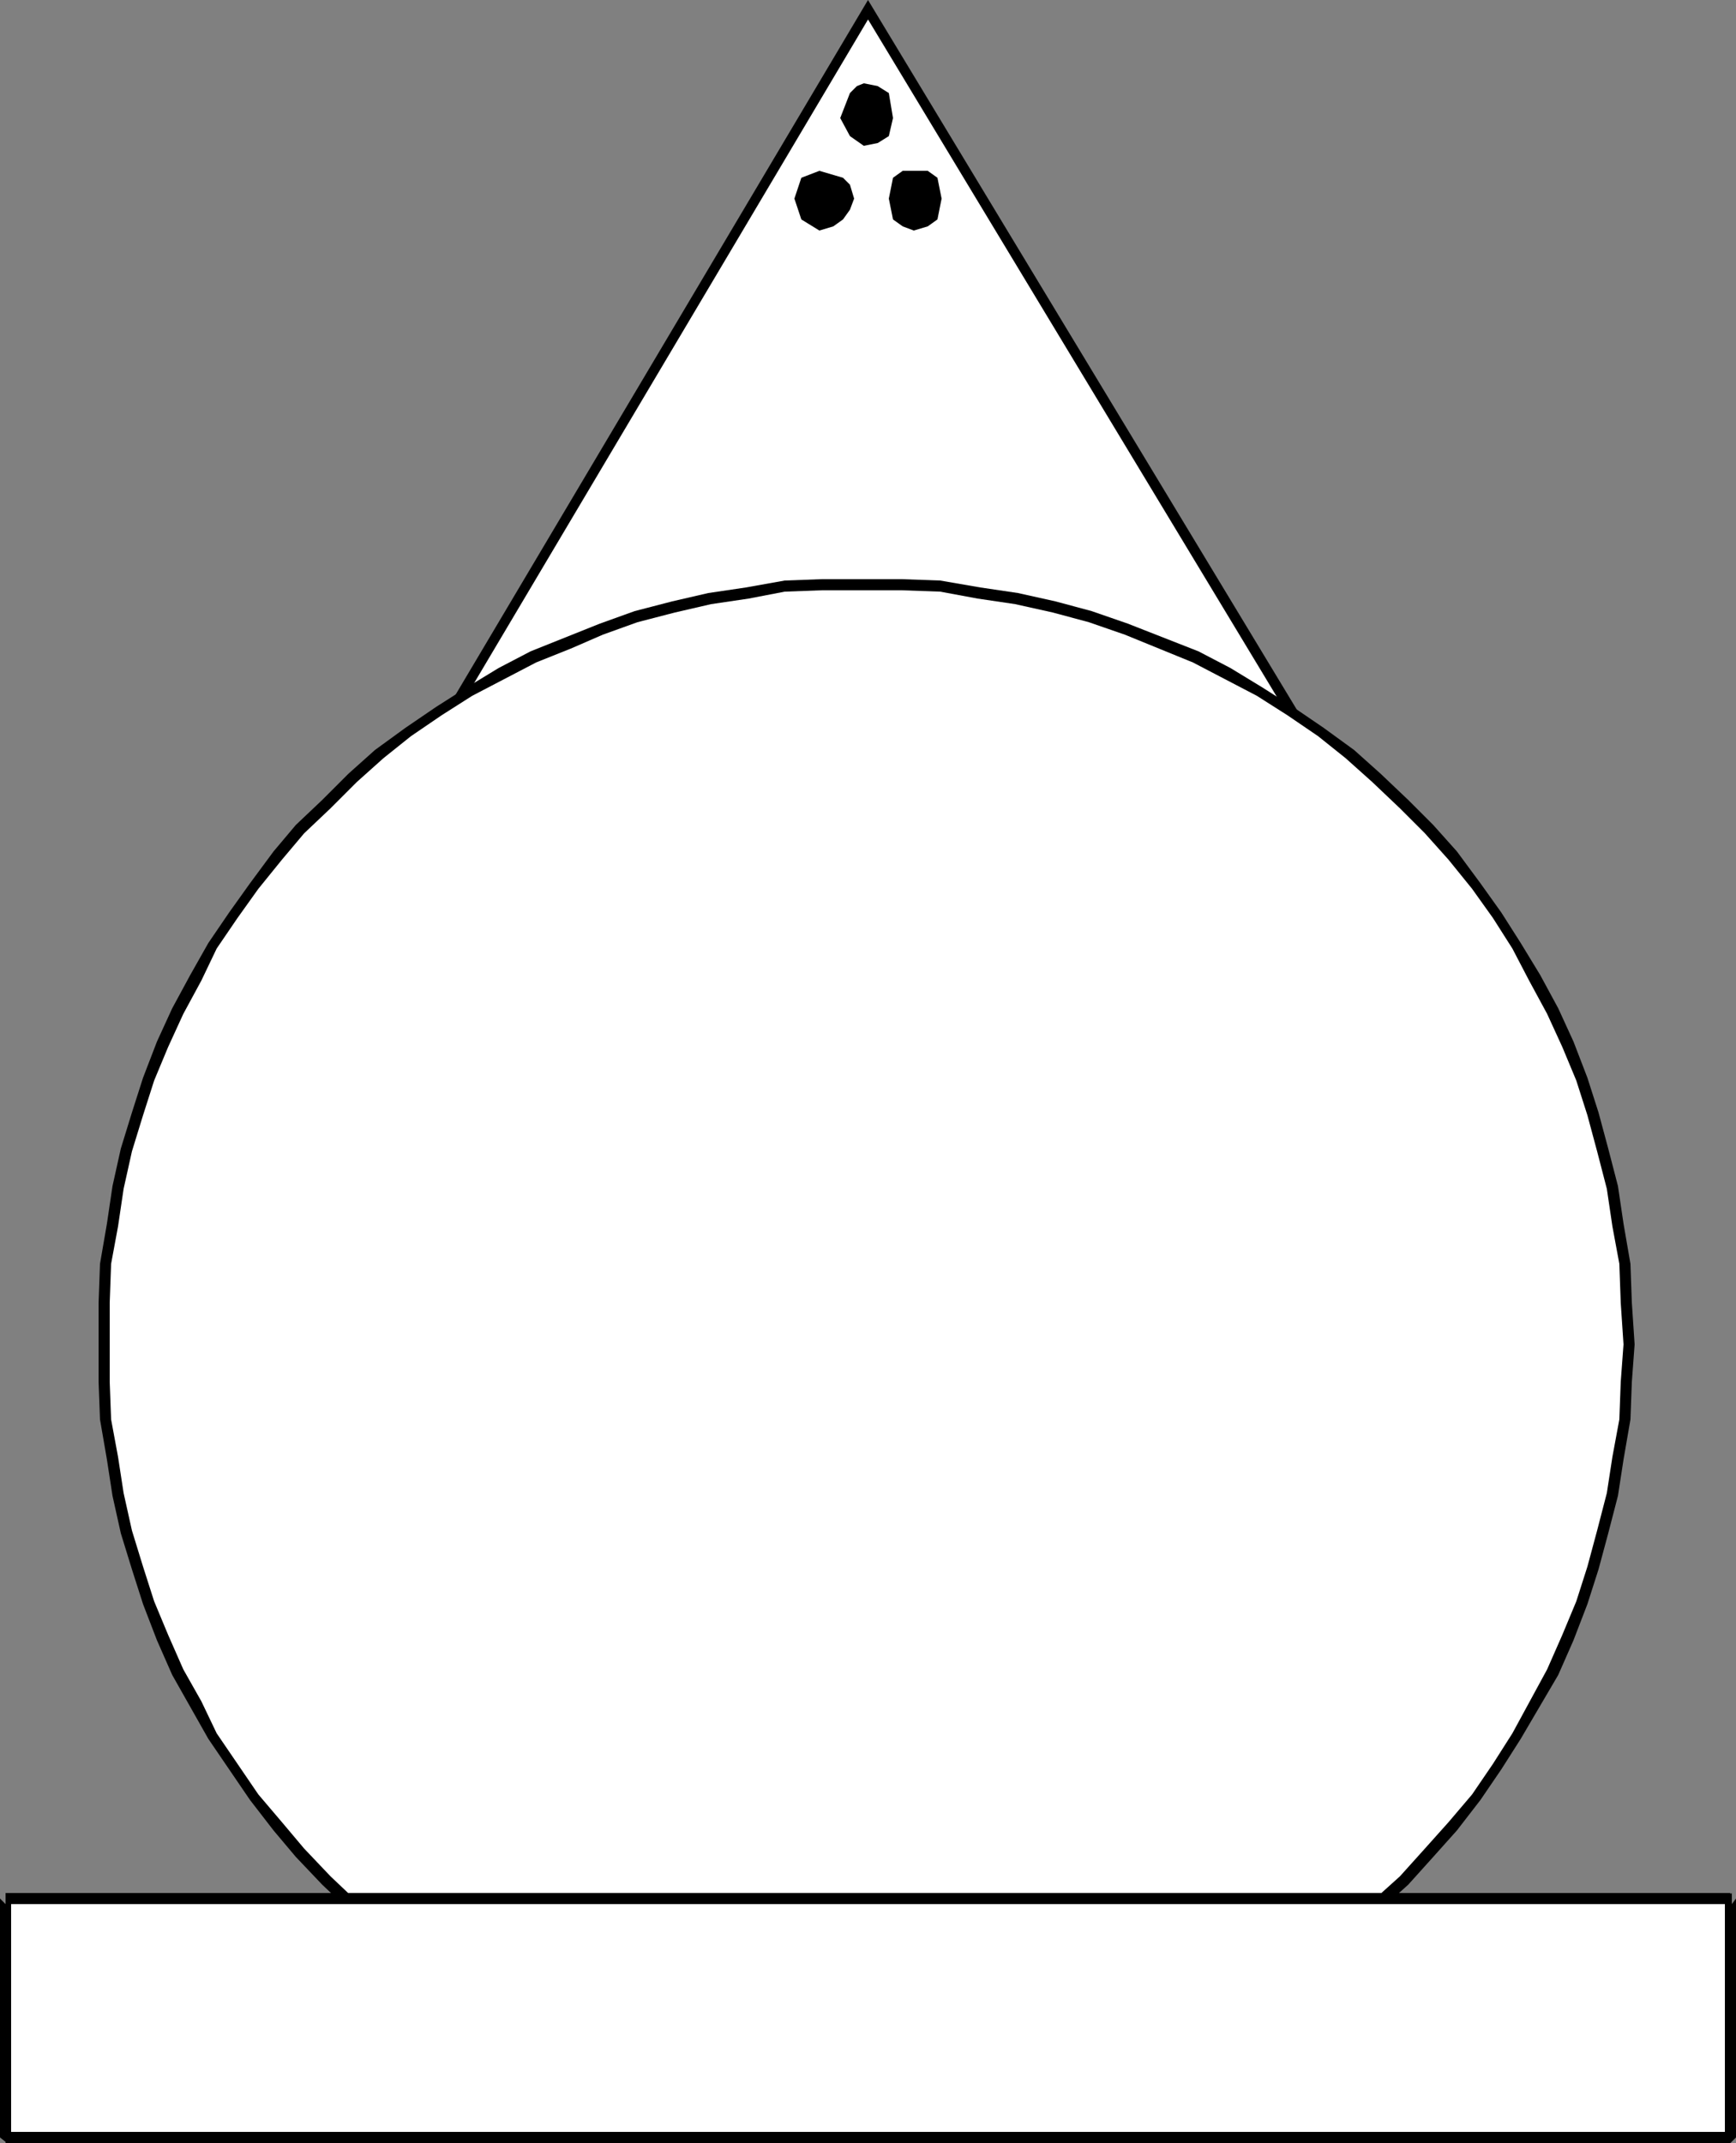 <?xml version="1.0" encoding="UTF-8" standalone="no"?>
<svg
   version="1.0"
   width="31.75mm"
   height="39.192mm"
   id="svg17"
   sodipodi:docname="Pepper Shaker - White.wmf"
   xmlns:inkscape="http://www.inkscape.org/namespaces/inkscape"
   xmlns:sodipodi="http://sodipodi.sourceforge.net/DTD/sodipodi-0.dtd"
   xmlns="http://www.w3.org/2000/svg"
   xmlns:svg="http://www.w3.org/2000/svg">
  <rect width="100%" height="100%" fill="#808080" stroke="none"/>
  <sodipodi:namedview
     id="namedview17"
     pagecolor="#ffffff"
     bordercolor="#000000"
     borderopacity="0.25"
     inkscape:showpageshadow="2"
     inkscape:pageopacity="0.0"
     inkscape:pagecheckerboard="0"
     inkscape:deskcolor="#d1d1d1"
     inkscape:document-units="mm" />
  <defs
     id="defs1">
    <pattern
       id="WMFhbasepattern"
       patternUnits="userSpaceOnUse"
       width="6"
       height="6"
       x="0"
       y="0" />
  </defs>
  <path
     style="fill:#ffffff;fill-opacity:1;fill-rule:evenodd;stroke:none"
     d="M 31.392,48.864 H 89.088 L 60,0.672 Z"
     id="path1" />
  <path
     style="fill:#000000;fill-opacity:1;fill-rule:nonzero;stroke:none"
     d="M 31.392,49.248 H 89.76 L 60,0 31.104,48.672 31.68,49.056 60.288,0.864 H 59.712 L 88.8,49.056 89.088,48.48 H 31.392 Z"
     id="path2" />
  <path
     style="fill:#ffffff;fill-opacity:1;fill-rule:evenodd;stroke:none"
     d="m 7.2,92.928 0.192,-5.568 0.96,-5.088 1.248,-5.088 1.728,-4.8 2.112,-4.608 2.688,-4.32 3.168,-4.128 3.36,-3.648 3.648,-3.456 4.128,-3.072 4.32,-2.496 4.608,-2.112 4.896,-2.016 5.088,-1.152 5.088,-0.768 5.28,-0.192 5.568,0.192 5.088,0.768 5.088,1.152 4.896,2.016 4.608,2.112 4.32,2.496 4.128,3.072 3.648,3.456 3.36,3.648 3.168,4.128 2.688,4.32 2.208,4.608 1.632,4.8 1.536,5.088 0.672,5.088 0.288,5.568 -0.288,5.376 -0.672,5.088 -1.536,5.088 -1.632,4.8 -2.208,4.608 -2.688,4.416 -3.168,4.128 -3.36,3.648 -3.648,3.36 -4.128,3.168 -4.32,2.688 -4.608,2.112 -4.896,1.92 -5.088,1.248 -5.088,0.96 -5.568,0.288 -5.28,-0.288 -5.088,-0.96 -5.088,-1.248 -4.896,-1.92 -4.608,-2.112 -4.32,-2.688 -4.128,-3.168 -3.648,-3.36 -3.36,-3.648 -3.168,-4.128 -2.688,-4.416 -2.112,-4.608 -1.728,-4.8 -1.248,-5.088 -0.96,-5.088 z"
     id="path3" />
  <path
     style="fill:#000000;fill-opacity:1;fill-rule:nonzero;stroke:none"
     d="m 7.584,92.928 v -2.88 L 7.68,87.36 8.16,84.768 8.544,82.176 9.12,79.584 l 0.768,-2.496 0.768,-2.4 0.96,-2.304 1.056,-2.304 1.248,-2.304 1.056,-2.208 1.44,-2.112 1.44,-2.016 1.632,-2.016 1.536,-1.824 1.824,-1.728 1.824,-1.824 1.824,-1.632 1.92,-1.536 2.112,-1.44 2.112,-1.344 4.416,-2.304 2.4,-0.96 2.208,-0.96 2.4,-0.864 2.592,-0.672 2.496,-0.576 2.592,-0.384 2.496,-0.48 2.592,-0.096 h 2.88 v -0.768 h -2.88 l -2.592,0.096 -2.688,0.48 -2.592,0.384 -2.496,0.576 -2.592,0.672 -2.4,0.864 -2.4,0.96 -2.4,0.96 -2.208,1.152 -2.208,1.344 -2.112,1.344 -2.112,1.44 -2.112,1.536 -1.824,1.632 -1.824,1.824 -1.824,1.728 -1.536,1.824 -1.632,2.208 -1.44,2.016 -1.44,2.112 -1.248,2.208 -1.248,2.304 -1.056,2.304 -0.96,2.496 -0.768,2.4 -0.768,2.496 -0.576,2.592 -0.384,2.592 -0.48,2.784 -0.096,2.688 v 2.88 z"
     id="path4" />
  <path
     style="fill:#000000;fill-opacity:1;fill-rule:nonzero;stroke:none"
     d="m 59.712,40.8 h 2.592 l 2.688,0.096 2.592,0.48 2.592,0.384 2.592,0.576 2.496,0.672 2.496,0.864 4.704,1.92 4.416,2.304 2.112,1.344 2.112,1.44 1.92,1.536 1.824,1.632 1.92,1.824 1.728,1.728 1.632,1.824 1.632,2.016 1.44,2.016 1.344,2.112 1.152,2.208 1.248,2.304 1.056,2.304 0.96,2.304 0.768,2.4 0.672,2.496 0.672,2.592 0.384,2.592 0.48,2.592 0.096,2.688 0.192,2.88 h 0.768 l -0.192,-2.88 -0.096,-2.688 -0.48,-2.784 -0.384,-2.592 -0.672,-2.592 -0.672,-2.496 -0.768,-2.4 -0.96,-2.496 -1.056,-2.304 -1.248,-2.304 -1.344,-2.208 -1.344,-2.112 -1.44,-2.016 -1.632,-2.208 -1.632,-1.824 -1.728,-1.728 -1.92,-1.824 L 93.6,51.84 91.488,50.304 89.376,48.864 87.264,47.52 85.056,46.176 82.848,45.024 77.952,43.104 75.456,42.24 72.96,41.568 70.368,40.992 67.776,40.608 64.992,40.128 62.304,40.032 h -2.592 z"
     id="path5" />
  <path
     style="fill:#000000;fill-opacity:1;fill-rule:nonzero;stroke:none"
     d="m 112.224,92.928 -0.192,2.592 -0.096,2.592 -0.48,2.592 -0.384,2.496 -0.672,2.592 -0.672,2.496 -0.768,2.4 -0.96,2.304 -1.056,2.4 -2.4,4.416 -1.344,2.112 -1.44,2.112 -1.632,1.92 -1.632,1.824 -1.728,1.92 -1.92,1.728 -1.824,1.632 -1.92,1.536 -2.112,1.536 -2.112,1.44 -4.416,2.304 -2.4,1.152 -2.304,0.864 -2.496,0.864 -2.496,0.768 -2.592,0.576 -2.592,0.48 -2.592,0.384 -2.688,0.192 -2.592,0.288 v 0.768 l 2.592,-0.288 2.688,-0.192 2.784,-0.384 2.592,-0.48 2.592,-0.576 2.496,-0.768 2.496,-0.864 2.496,-0.864 2.4,-1.152 2.208,-1.152 2.208,-1.344 2.112,-1.44 2.112,-1.536 2.112,-1.536 1.824,-1.632 1.92,-1.728 1.728,-1.92 1.632,-1.824 1.632,-2.112 1.44,-2.112 1.344,-2.112 2.592,-4.416 1.056,-2.4 0.96,-2.496 0.768,-2.4 0.672,-2.496 0.672,-2.592 0.384,-2.496 0.48,-2.784 0.096,-2.592 0.192,-2.592 z"
     id="path6" />
  <path
     style="fill:#000000;fill-opacity:1;fill-rule:nonzero;stroke:none"
     d="m 59.712,145.44 -2.88,-0.288 -2.592,-0.192 -2.496,-0.384 -2.592,-0.48 -2.496,-0.576 -2.592,-0.768 -2.4,-0.864 -2.208,-0.864 -2.4,-1.152 -4.416,-2.304 -2.112,-1.44 -2.112,-1.536 -1.92,-1.536 -1.824,-1.632 -1.824,-1.728 -1.824,-1.92 -1.536,-1.824 -1.632,-1.92 -2.88,-4.224 -1.056,-2.208 -1.248,-2.208 -1.056,-2.4 -0.96,-2.304 -0.768,-2.4 L 9.12,105.792 8.544,103.2 8.16,100.704 7.68,98.112 7.584,95.52 V 92.928 H 6.816 v 2.592 l 0.096,2.592 0.48,2.784 0.384,2.496 0.576,2.592 0.768,2.496 0.768,2.4 0.96,2.496 1.056,2.4 1.248,2.208 1.248,2.208 2.88,4.224 1.632,2.112 1.536,1.824 1.824,1.92 1.824,1.728 1.824,1.632 2.112,1.536 2.112,1.536 2.112,1.44 2.208,1.344 2.208,1.152 2.4,1.152 2.4,0.864 2.4,0.864 2.592,0.768 2.496,0.576 2.592,0.48 2.688,0.384 2.592,0.192 2.88,0.288 z"
     id="path7" />
  <path
     style="fill:#ffffff;fill-opacity:1;fill-rule:evenodd;stroke:none"
     d="m 0.384,131.232 v 8.064 8.448 h 119.232 v -8.448 -8.064 z"
     id="path8" />
  <path
     style="fill:#000000;fill-opacity:1;fill-rule:nonzero;stroke:none"
     d="M 0.384,131.616 0,131.232 v 8.064 h 0.768 v -8.064 l -0.384,-0.384 z"
     id="path9" />
  <path
     style="fill:#000000;fill-opacity:1;fill-rule:nonzero;stroke:none"
     d="m 0,139.296 v 8.448 l 0.48,0.384 v -0.768 l 0.288,0.384 v -8.448 z"
     id="path10" />
  <path
     style="fill:#000000;fill-opacity:1;fill-rule:nonzero;stroke:none"
     d="M 0.384,148.128 H 119.616 V 147.36 H 0.384 Z"
     id="path11" />
  <path
     style="fill:#000000;fill-opacity:1;fill-rule:nonzero;stroke:none"
     d="M 119.616,148.128 120,147.744 v -8.448 h -0.768 v 8.448 l 0.384,-0.384 z"
     id="path12" />
  <path
     style="fill:#000000;fill-opacity:1;fill-rule:nonzero;stroke:none"
     d="m 120,139.296 v -8.064 l -0.288,0.384 v -0.768 l -0.48,0.384 v 8.064 z"
     id="path13" />
  <path
     style="fill:#000000;fill-opacity:1;fill-rule:nonzero;stroke:none"
     d="M 119.616,130.848 H 0.384 v 0.768 h 119.232 z"
     id="path14" />
  <path
     style="fill:#000000;fill-opacity:1;fill-rule:evenodd;stroke:none"
     d="m 58.08,8.16 0.672,-1.728 0.48,-0.48 0.48,-0.192 0.96,0.192 0.768,0.48 0.288,1.728 -0.288,1.248 -0.768,0.48 -0.96,0.192 -0.96,-0.672 z"
     id="path15" />
  <path
     style="fill:#000000;fill-opacity:1;fill-rule:evenodd;stroke:none"
     d="m 54.912,13.728 0.48,-1.44 1.248,-0.48 1.632,0.48 0.48,0.48 0.288,0.96 -0.288,0.768 -0.48,0.672 -0.672,0.48 -0.96,0.288 -1.248,-0.768 z"
     id="path16" />
  <path
     style="fill:#000000;fill-opacity:1;fill-rule:evenodd;stroke:none"
     d="m 61.44,13.728 0.288,-1.44 0.672,-0.48 h 0.768 0.96 l 0.672,0.48 0.288,1.44 -0.288,1.44 -0.672,0.48 -0.96,0.288 -0.768,-0.288 -0.672,-0.48 z"
     id="path17" />
</svg>
